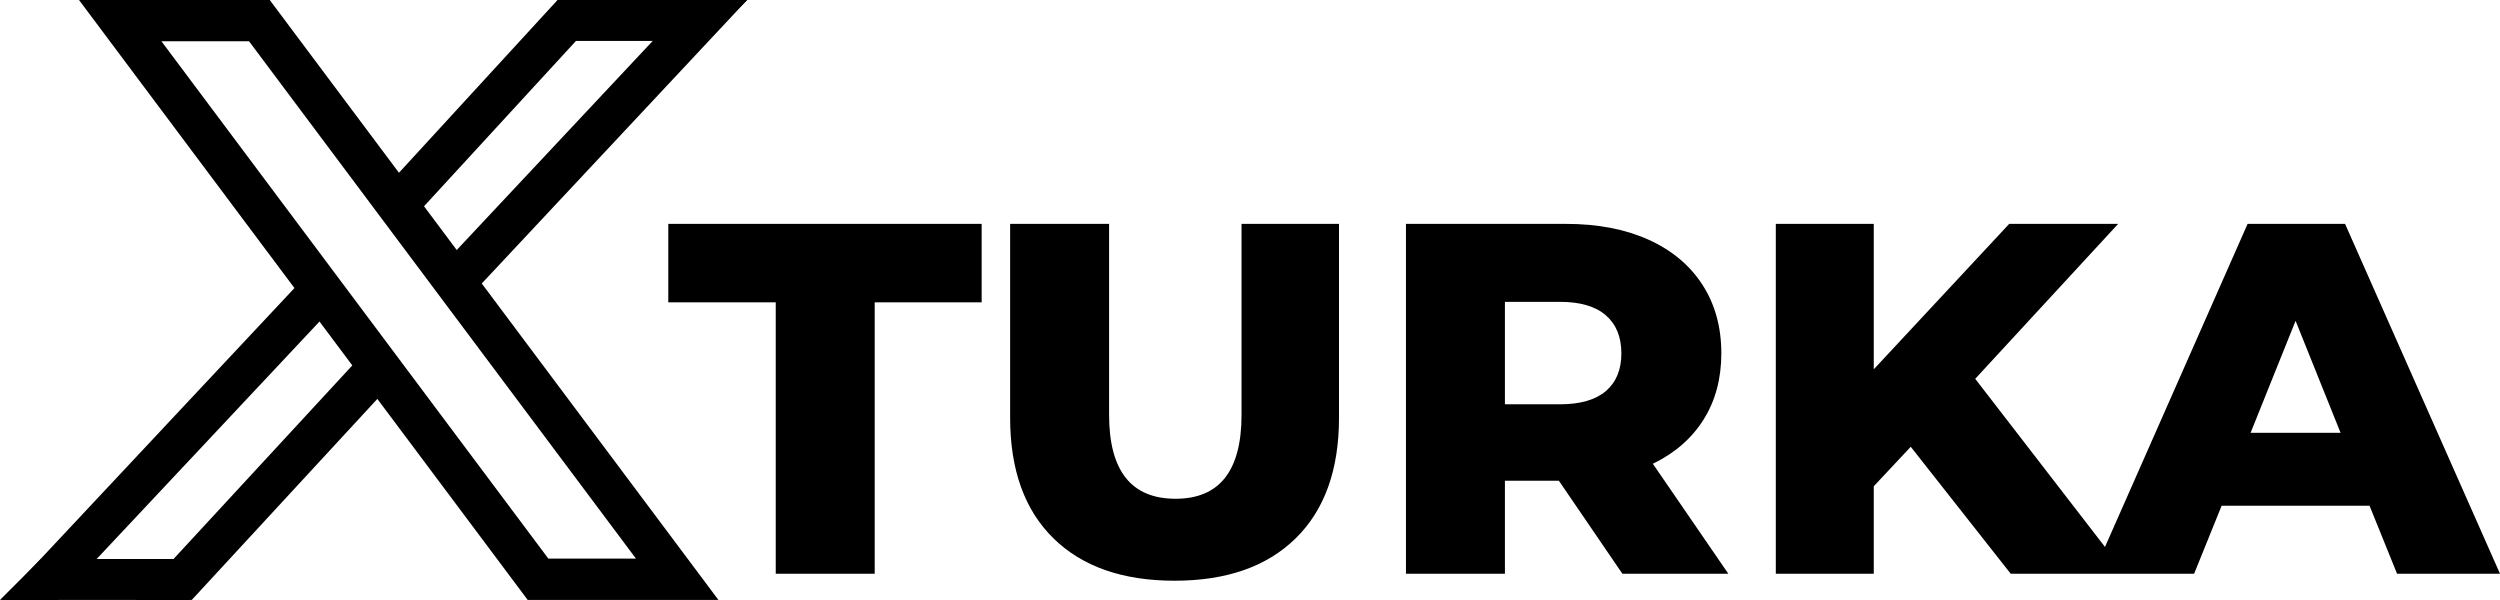 <?xml version="1.0" encoding="UTF-8"?>
<!DOCTYPE svg PUBLIC "-//W3C//DTD SVG 1.1//EN" "http://www.w3.org/Graphics/SVG/1.1/DTD/svg11.dtd">
<!-- Creator: CorelDRAW -->
<svg xmlns="http://www.w3.org/2000/svg" xml:space="preserve" width="1295.01mm" height="310.764mm" version="1.1" style="shape-rendering:geometricPrecision; text-rendering:geometricPrecision; image-rendering:optimizeQuality; fill-rule:evenodd; clip-rule:evenodd"
viewBox="0 0 10466.94 2511.75"
 xmlns:xlink="http://www.w3.org/1999/xlink"
 xmlns:xodm="http://www.corel.com/coreldraw/odm/2003">
 <defs>
  <style type="text/css">
   <![CDATA[
    .fil1 {fill:black}
    .fil0 {fill:black;fill-rule:nonzero}
   ]]>
  </style>
 </defs>
 <g id="Katman_x0020_1">
  <path class="fil0" d="M3247.85 1265.82l-449.89 0 0 -328.52 1311.99 0 0 328.52 -447.79 0 0 1136.22 -414.31 0 0 -1136.22zm1669.81 1165.52c-217.62,0 -386.76,-59.29 -507.43,-177.86 -120.67,-118.57 -181,-286.67 -181,-504.29l0 -811.89 414.31 0 0 799.33c0,234.36 92.77,351.54 278.3,351.54 184.14,0 276.21,-117.18 276.21,-351.54l0 -799.33 408.04 0 0 811.89c0,217.62 -60.33,385.71 -181,504.29 -120.67,118.57 -289.81,177.86 -507.43,177.86zm1609.12 -418.5l-225.99 0 0 389.2 -414.31 0 0 -1464.74 669.6 0c132.52,0 247.61,21.97 345.26,65.91 97.65,43.94 172.98,106.72 225.99,188.33 53.01,81.61 79.51,177.51 79.51,287.72 0,106.02 -24.76,198.44 -74.28,277.25 -49.52,78.82 -120.32,140.55 -212.39,185.19l315.97 460.35 -443.61 0 -265.75 -389.2zm261.56 -533.58c0,-68.36 -21.62,-121.36 -64.87,-159.03 -43.24,-37.66 -107.42,-56.5 -192.51,-56.5l-230.17 0 0 428.96 230.17 0c85.09,0 149.26,-18.48 192.51,-55.45 43.24,-36.97 64.87,-89.63 64.87,-157.98zm1211.55 391.29l-154.84 165.31 0 366.18 -410.13 0 0 -1464.74 410.13 0 0 608.91 567.06 -608.91 456.16 0 -598.45 648.67 629.84 816.07 -481.27 0 -418.5 -531.49zm1920.91 246.91l-619.38 0 -115.09 284.58 -422.68 0 646.58 -1464.74 408.04 0 648.67 1464.74 -431.05 0 -115.09 -284.58zm-121.36 -305.5l-188.32 -468.72 -188.33 468.72 376.65 0z"/>
  <g id="_1952604500400">
   <path class="fil0" d="M675.89 172.85l366.86 0 1619.99 2166.02 -366.86 0 -1619.99 -2166.02zm-345.08 -172.85l1036.11 1385.38 -0 0 299.15 400.01 0 0 543.25 726.36 798.56 0 -720.03 -962.74 -0 0 -15.91 -21.28 -358.46 -479.29 0.01 -0.01 -163.78 -219 0 -0 -620.33 -829.44 -798.56 0z"/>
   <polygon class="fil0" points="1684.31,962.58 1520.52,743.58 1520.52,743.58 1579.45,822.37 2334.28,0 2568.94,0 "/>
   <path class="fil0" d="M1255.44 1181.84l-1246.2 1329.92 234.66 0 1116.39 -1189.7c387.67,518.34 72.8,97.33 -104.85,-140.21z"/>
   <path class="fil0" d="M1989.24 1216.66c-30.09,-40.24 -266.99,-356.99 -104.86,-140.21l1008.9 -1076.45 234.66 0 -1138.71 1216.66z"/>
   <path class="fil0" d="M1578.86 1417.43l-1010.61 1094.33 234.66 0 880.8 -954.11c387.67,518.34 72.8,97.33 -104.85,-140.21z"/>
   <polygon class="fil1" points="2346.92,60.64 2334.28,0 3127.95,0 2956.68,171.27 2257.92,171.27 "/>
   <polygon class="fil1" points="781.03,2451.12 793.67,2511.75 -0,2511.75 171.27,2340.48 870.03,2340.48 "/>
  </g>
 </g>
</svg>
